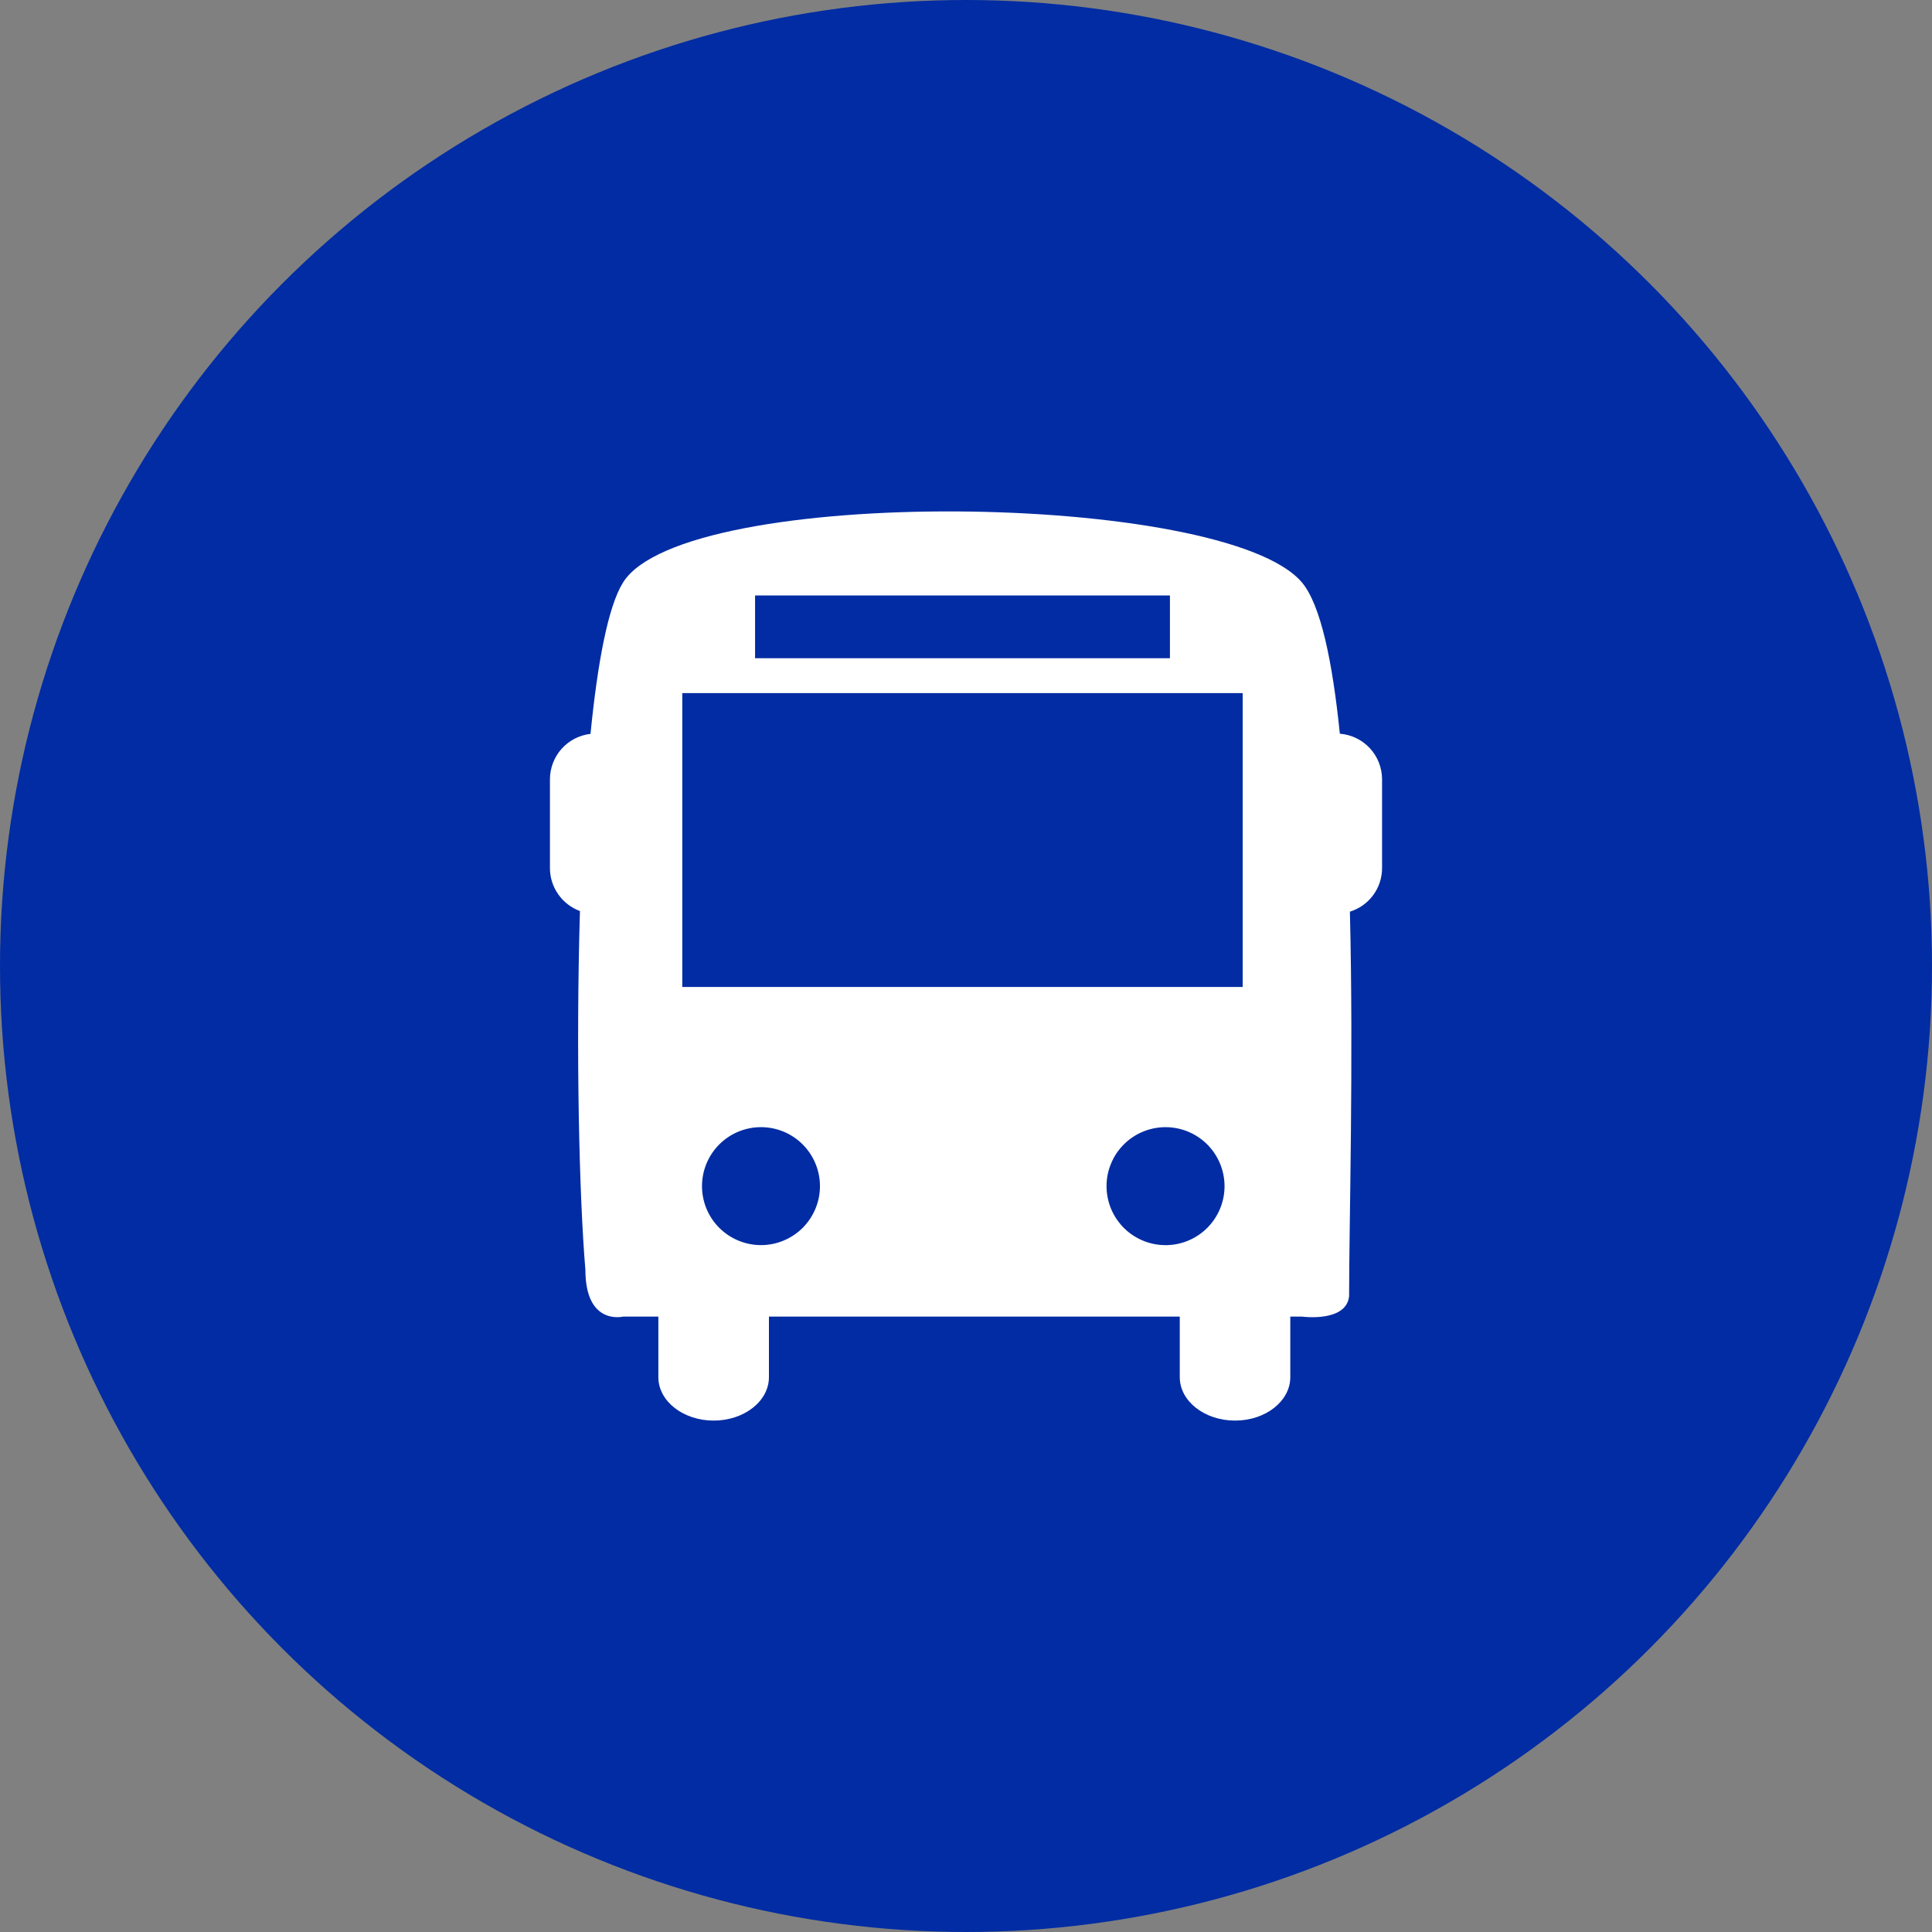 <svg width="34" height="34" viewBox="0 0 34 34" fill="none" xmlns="http://www.w3.org/2000/svg">
<rect x="0" y="0" width="34" height="34" fill="#808080" stroke="none"/>
<circle cx="17" cy="17" r="17" fill="#012CA3"/>
<g clip-path="url(#clip0_4230_1268)">
<path d="M23.579 12.912C23.449 11.635 23.241 10.641 22.912 10.25C21.554 8.643 12.045 8.525 10.965 10.25C10.701 10.672 10.516 11.663 10.392 12.915C10.196 12.937 10.015 13.031 9.883 13.178C9.752 13.325 9.679 13.515 9.678 13.713V15.277C9.678 15.442 9.729 15.603 9.824 15.738C9.918 15.873 10.052 15.976 10.206 16.033C10.133 18.497 10.193 21.068 10.302 22.347C10.302 23.334 10.965 23.17 10.965 23.17H11.586V24.236C11.586 24.658 12.022 25 12.559 25C13.096 25 13.532 24.658 13.532 24.236V23.17H20.762V24.236C20.762 24.658 21.198 25 21.735 25C22.272 25 22.707 24.658 22.707 24.236V23.17H22.912C22.912 23.17 23.692 23.277 23.742 22.812C23.742 21.537 23.822 18.711 23.756 16.044C23.92 15.993 24.063 15.892 24.165 15.754C24.267 15.616 24.322 15.449 24.322 15.277V13.713C24.321 13.51 24.245 13.316 24.107 13.167C23.97 13.019 23.781 12.928 23.579 12.912ZM13.288 10.479H20.589V11.584H13.288V10.479ZM13.392 21.912C13.117 21.912 12.853 21.802 12.658 21.608C12.463 21.413 12.354 21.149 12.354 20.874C12.354 20.599 12.463 20.335 12.658 20.14C12.853 19.945 13.117 19.836 13.392 19.836C13.667 19.836 13.931 19.945 14.126 20.14C14.32 20.335 14.43 20.599 14.43 20.874C14.43 21.149 14.32 21.413 14.126 21.608C13.931 21.802 13.667 21.912 13.392 21.912ZM20.55 21.912C20.411 21.917 20.272 21.894 20.141 21.844C20.011 21.794 19.892 21.719 19.791 21.622C19.691 21.525 19.611 21.409 19.556 21.281C19.502 21.152 19.473 21.014 19.473 20.875C19.473 20.735 19.501 20.597 19.556 20.469C19.61 20.34 19.69 20.224 19.791 20.127C19.891 20.03 20.01 19.955 20.14 19.905C20.271 19.855 20.41 19.832 20.549 19.837C20.818 19.847 21.072 19.96 21.259 20.154C21.445 20.347 21.549 20.605 21.55 20.874C21.55 21.143 21.446 21.401 21.259 21.595C21.073 21.788 20.819 21.902 20.55 21.912ZM21.869 17.369H12.007V12.197H21.869V17.369Z" fill="white"/>
</g>
<defs>
<clipPath id="clip0_4230_1268">
<rect width="16" height="16" fill="white" transform="translate(9 9)"/>
</clipPath>
</defs>
</svg>
